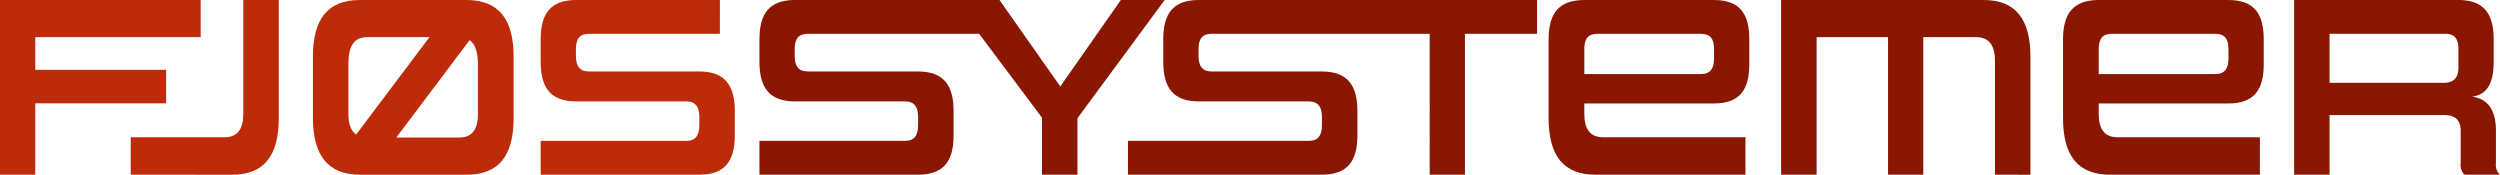 <?xml version="1.0" encoding="UTF-8"?> <svg xmlns="http://www.w3.org/2000/svg" viewBox="0 0 525.679 36.732"><title>Fjøssystemer_4F uten slagord</title><path d="M7.415,21.733v15H0V0H42.2V7.812H7.415V14.68H34.928v7.053Z" style="fill:#bd2b0b"></path><path d="M27.49,36.732V28.864H47.165c2.758,0,3.994-1.681,3.994-4.936V0H58.62V24.8c0,7.974-3.089,11.936-9.838,11.936Z" style="fill:#bd2b0b"></path><path d="M113.686,36.732V29.624h30.606c1.949,0,2.758-1.14,2.758-3.309V24.579c0-2.008-.762-3.256-2.71-3.256H121.147c-5.465,0-7.461-2.985-7.461-8.355V8.3c0-5.371,2-8.3,7.461-8.3h30.225V7.108H123.855c-2,0-2.755,1.085-2.755,3.2v1.464c0,2.063.76,3.255,2.755,3.255H147c5.514,0,7.51,2.986,7.51,8.357v5.046c0,5.371-2,8.3-7.51,8.3Z" style="fill:#bd2b0b"></path><path d="M235.683,0,222.949,18.175,210.165,0H167.151c-5.465,0-7.461,2.93-7.461,8.3v4.667c0,5.37,2,8.355,7.461,8.355h23.193c1.949,0,2.709,1.248,2.709,3.256v1.736c0,2.169-.807,3.309-2.756,3.309H159.69v7.108h33.316c5.512,0,7.508-2.93,7.508-8.3V23.385c0-5.371-2-8.357-7.508-8.357H169.86c-2,0-2.756-1.192-2.756-3.255V10.309c0-2.116.759-3.2,2.756-3.2h36.028L219.1,24.741V36.732h7.462V24.85L244.9,0Z" style="fill:#8a1702"></path><path d="M285.92,0H252.065C246.6,0,244.6,2.93,244.6,8.3v4.667c0,5.37,2,8.355,7.462,8.355h23.193c1.947,0,2.71,1.248,2.71,3.256v1.736c0,2.169-.809,3.309-2.758,3.309H237.178v7.108h40.741c5.513,0,7.509-2.93,7.509-8.3V23.385c0-5.371-2-8.357-7.509-8.357H254.773c-2,0-2.755-1.192-2.755-3.255V10.309c0-2.116.759-3.2,2.755-3.2h45.851V36.732h7.411V7.109H323.21V0Z" style="fill:#8a1702"></path><path d="M335.512,36.732c-6.748,0-9.885-3.962-9.885-11.936V8.3c0-5.371,2.043-8.3,7.555-8.3h27.186c5.513,0,7.462,2.93,7.462,8.3v5.156c0,5.371-1.949,8.3-7.462,8.3H333.137v2.171c0,3.255,1.235,4.936,3.992,4.936h29.893v7.868Zm24.9-26.423c0-2.116-.76-3.2-2.757-3.2H335.893c-2,0-2.756,1.085-2.756,3.2v5.263H357.66c2,0,2.757-1.193,2.757-3.256Z" style="fill:#8a1702"></path><path d="M419.482,36.732V12.805c0-3.31-1.284-4.993-3.945-4.993H404.416v28.92H397V7.812H381.982v28.92H374.52V0h42.585c6.7,0,9.838,4.016,9.838,11.936v24.8Z" style="fill:#8a1702"></path><path d="M443.681,36.732c-6.748,0-9.886-3.962-9.886-11.936V8.3c0-5.371,2.043-8.3,7.557-8.3h27.184C474.05,0,476,2.93,476,8.3v5.156c0,5.371-1.948,8.3-7.462,8.3H441.305v2.171c0,3.255,1.234,4.936,3.993,4.936H475.19v7.868Zm24.9-26.423c0-2.116-.76-3.2-2.756-3.2H444.061c-2,0-2.756,1.085-2.756,3.2v5.263h24.523c2,0,2.756-1.193,2.756-3.256Z" style="fill:#8a1702"></path><path d="M518.217,36.732a2.788,2.788,0,0,1-.807-2.388V27.509c0-2.387-1.333-3.31-3.376-3.31H489.843V36.732h-7.459V0h34.5c5.466,0,7.463,2.93,7.463,8.3v4.72c0,6.077-2.614,7-4.564,7.326,2,.216,5.038,1.41,5.038,7.052v6.945a2.789,2.789,0,0,0,.856,2.388Zm-1.282-26.423c0-2.116-.76-3.2-2.756-3.2H489.843V17.416h24c1.853,0,3.09-.814,3.09-3.2Z" style="fill:#8a1702"></path><path d="M98.164,0H75.684C68.935,0,65.8,3.961,65.8,11.936V24.8c0,7.812,3.136,11.936,9.885,11.936H98.116c6.75,0,9.886-3.962,9.886-11.936V11.936C108,4.016,104.866.055,98.164,0ZM73.26,23.982V13.51c0-3.635,1-5.7,3.992-5.7H90.308L74.893,28.28C73.785,27.519,73.26,26.084,73.26,23.982Zm27.234,0c0,3.255-1.237,4.936-3.946,4.936H83.335l.022-.042L98.751,8.438c1.268.884,1.743,2.686,1.743,5.234Z" style="fill:#bd2b0b"></path></svg> 